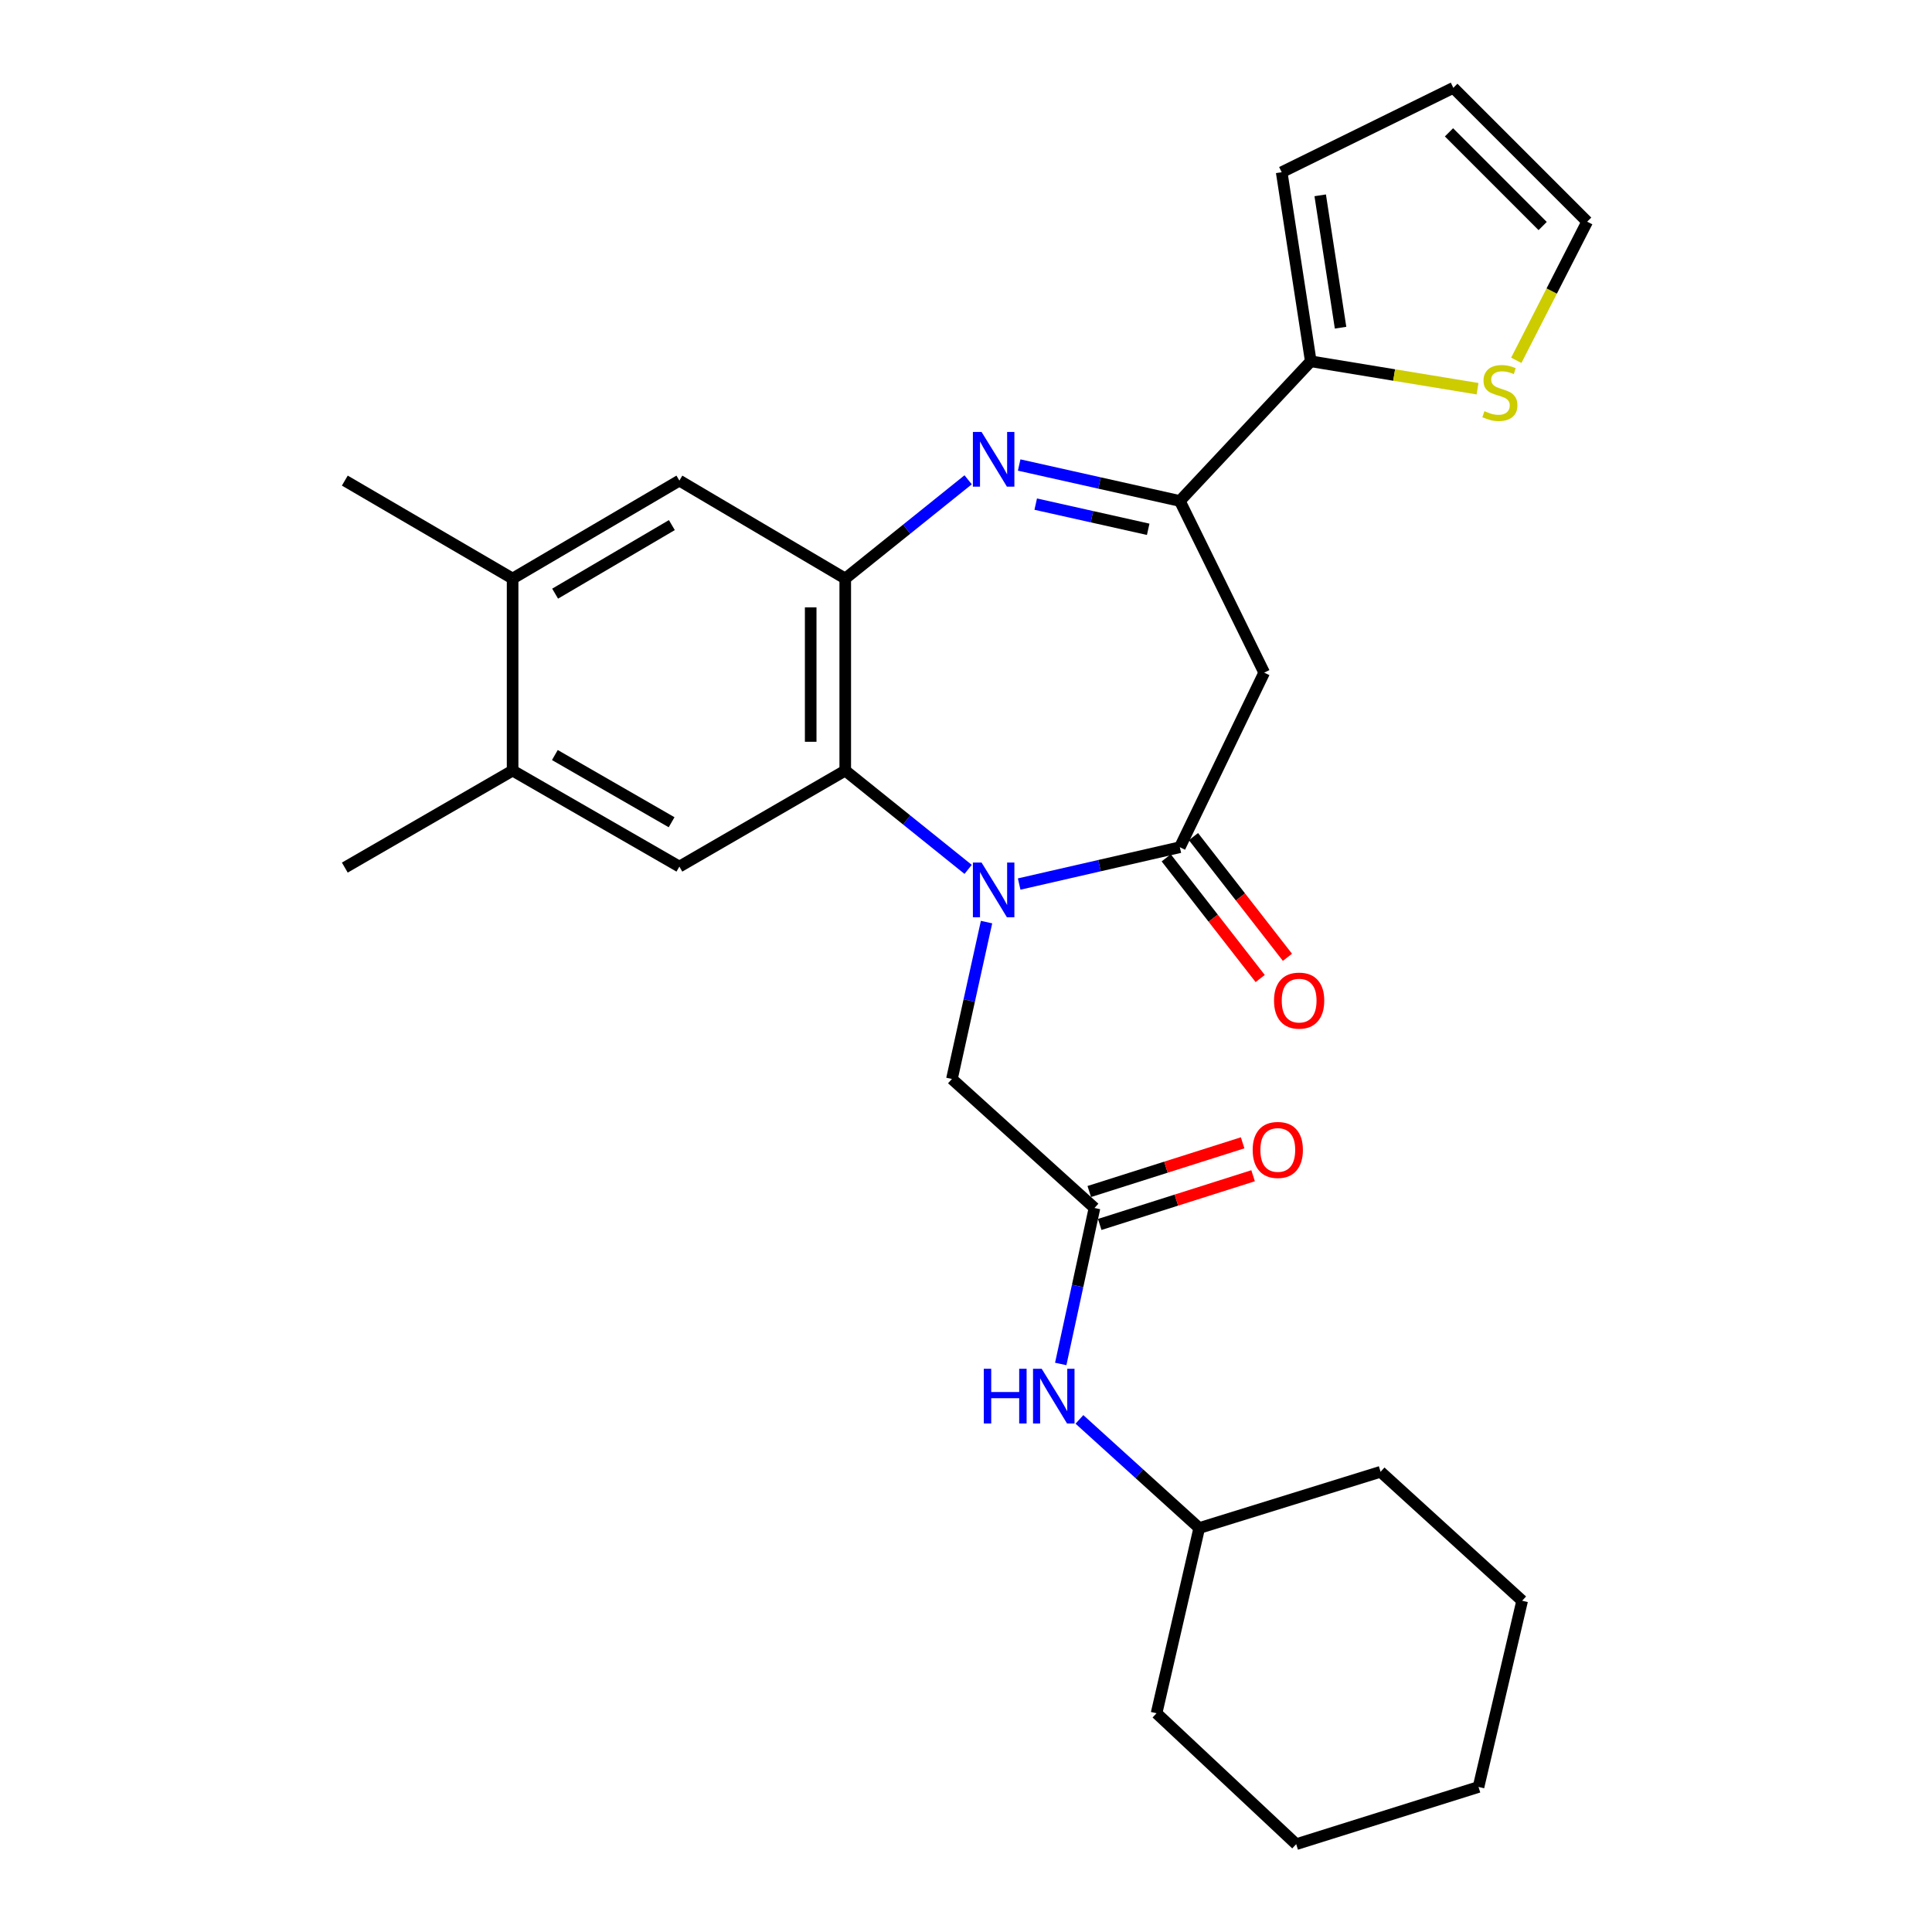 <?xml version='1.0' encoding='iso-8859-1'?>
<svg version='1.1' baseProfile='full'
              xmlns='http://www.w3.org/2000/svg'
                      xmlns:rdkit='http://www.rdkit.org/xml'
                      xmlns:xlink='http://www.w3.org/1999/xlink'
                  xml:space='preserve'
width='1000px' height='1000px' viewBox='0 0 1000 1000'>
<!-- END OF HEADER -->
<rect style='opacity:1.0;fill:#FFFFFF;stroke:none' width='1000' height='1000' x='0' y='0'> </rect>
<path class='bond-1' d='M 527.521,457.583 L 569.103,448.052' style='fill:none;fill-rule:evenodd;stroke:#0000FF;stroke-width:6px;stroke-linecap:butt;stroke-linejoin:miter;stroke-opacity:1' />
<path class='bond-1' d='M 569.103,448.052 L 610.685,438.521' style='fill:none;fill-rule:evenodd;stroke:#000000;stroke-width:6px;stroke-linecap:butt;stroke-linejoin:miter;stroke-opacity:1' />
<path class='bond-2' d='M 501.105,449.995 L 469.301,424.424' style='fill:none;fill-rule:evenodd;stroke:#0000FF;stroke-width:6px;stroke-linecap:butt;stroke-linejoin:miter;stroke-opacity:1' />
<path class='bond-2' d='M 469.301,424.424 L 437.498,398.854' style='fill:none;fill-rule:evenodd;stroke:#000000;stroke-width:6px;stroke-linecap:butt;stroke-linejoin:miter;stroke-opacity:1' />
<path class='bond-9' d='M 510.632,477.276 L 501.674,517.877' style='fill:none;fill-rule:evenodd;stroke:#0000FF;stroke-width:6px;stroke-linecap:butt;stroke-linejoin:miter;stroke-opacity:1' />
<path class='bond-9' d='M 501.674,517.877 L 492.716,558.478' style='fill:none;fill-rule:evenodd;stroke:#000000;stroke-width:6px;stroke-linecap:butt;stroke-linejoin:miter;stroke-opacity:1' />
<path class='bond-0' d='M 501.105,248.341 L 469.302,273.899' style='fill:none;fill-rule:evenodd;stroke:#0000FF;stroke-width:6px;stroke-linecap:butt;stroke-linejoin:miter;stroke-opacity:1' />
<path class='bond-0' d='M 469.302,273.899 L 437.498,299.457' style='fill:none;fill-rule:evenodd;stroke:#000000;stroke-width:6px;stroke-linecap:butt;stroke-linejoin:miter;stroke-opacity:1' />
<path class='bond-28' d='M 527.518,240.687 L 569.102,249.995' style='fill:none;fill-rule:evenodd;stroke:#0000FF;stroke-width:6px;stroke-linecap:butt;stroke-linejoin:miter;stroke-opacity:1' />
<path class='bond-28' d='M 569.102,249.995 L 610.685,259.303' style='fill:none;fill-rule:evenodd;stroke:#000000;stroke-width:6px;stroke-linecap:butt;stroke-linejoin:miter;stroke-opacity:1' />
<path class='bond-28' d='M 536.086,260.933 L 565.195,267.449' style='fill:none;fill-rule:evenodd;stroke:#0000FF;stroke-width:6px;stroke-linecap:butt;stroke-linejoin:miter;stroke-opacity:1' />
<path class='bond-28' d='M 565.195,267.449 L 594.303,273.965' style='fill:none;fill-rule:evenodd;stroke:#000000;stroke-width:6px;stroke-linecap:butt;stroke-linejoin:miter;stroke-opacity:1' />
<path class='bond-5' d='M 610.685,438.521 L 654.347,348.157' style='fill:none;fill-rule:evenodd;stroke:#000000;stroke-width:6px;stroke-linecap:butt;stroke-linejoin:miter;stroke-opacity:1' />
<path class='bond-15' d='M 603.629,444.016 L 627.949,475.252' style='fill:none;fill-rule:evenodd;stroke:#000000;stroke-width:6px;stroke-linecap:butt;stroke-linejoin:miter;stroke-opacity:1' />
<path class='bond-15' d='M 627.949,475.252 L 652.27,506.488' style='fill:none;fill-rule:evenodd;stroke:#FF0000;stroke-width:6px;stroke-linecap:butt;stroke-linejoin:miter;stroke-opacity:1' />
<path class='bond-15' d='M 617.742,433.027 L 642.062,464.264' style='fill:none;fill-rule:evenodd;stroke:#000000;stroke-width:6px;stroke-linecap:butt;stroke-linejoin:miter;stroke-opacity:1' />
<path class='bond-15' d='M 642.062,464.264 L 666.382,495.5' style='fill:none;fill-rule:evenodd;stroke:#FF0000;stroke-width:6px;stroke-linecap:butt;stroke-linejoin:miter;stroke-opacity:1' />
<path class='bond-3' d='M 437.498,398.854 L 437.498,299.457' style='fill:none;fill-rule:evenodd;stroke:#000000;stroke-width:6px;stroke-linecap:butt;stroke-linejoin:miter;stroke-opacity:1' />
<path class='bond-3' d='M 419.612,383.945 L 419.612,314.367' style='fill:none;fill-rule:evenodd;stroke:#000000;stroke-width:6px;stroke-linecap:butt;stroke-linejoin:miter;stroke-opacity:1' />
<path class='bond-6' d='M 437.498,398.854 L 351.645,448.548' style='fill:none;fill-rule:evenodd;stroke:#000000;stroke-width:6px;stroke-linecap:butt;stroke-linejoin:miter;stroke-opacity:1' />
<path class='bond-10' d='M 437.498,299.457 L 351.645,248.76' style='fill:none;fill-rule:evenodd;stroke:#000000;stroke-width:6px;stroke-linecap:butt;stroke-linejoin:miter;stroke-opacity:1' />
<path class='bond-4' d='M 610.685,259.303 L 654.347,348.157' style='fill:none;fill-rule:evenodd;stroke:#000000;stroke-width:6px;stroke-linecap:butt;stroke-linejoin:miter;stroke-opacity:1' />
<path class='bond-7' d='M 610.685,259.303 L 678.454,187.013' style='fill:none;fill-rule:evenodd;stroke:#000000;stroke-width:6px;stroke-linecap:butt;stroke-linejoin:miter;stroke-opacity:1' />
<path class='bond-11' d='M 351.645,448.548 L 265.324,398.854' style='fill:none;fill-rule:evenodd;stroke:#000000;stroke-width:6px;stroke-linecap:butt;stroke-linejoin:miter;stroke-opacity:1' />
<path class='bond-11' d='M 347.62,425.593 L 287.196,390.807' style='fill:none;fill-rule:evenodd;stroke:#000000;stroke-width:6px;stroke-linecap:butt;stroke-linejoin:miter;stroke-opacity:1' />
<path class='bond-12' d='M 678.454,187.013 L 721.617,194.107' style='fill:none;fill-rule:evenodd;stroke:#000000;stroke-width:6px;stroke-linecap:butt;stroke-linejoin:miter;stroke-opacity:1' />
<path class='bond-12' d='M 721.617,194.107 L 764.78,201.201' style='fill:none;fill-rule:evenodd;stroke:#CCCC00;stroke-width:6px;stroke-linecap:butt;stroke-linejoin:miter;stroke-opacity:1' />
<path class='bond-16' d='M 678.454,187.013 L 663.399,89.136' style='fill:none;fill-rule:evenodd;stroke:#000000;stroke-width:6px;stroke-linecap:butt;stroke-linejoin:miter;stroke-opacity:1' />
<path class='bond-16' d='M 693.874,169.613 L 683.336,101.099' style='fill:none;fill-rule:evenodd;stroke:#000000;stroke-width:6px;stroke-linecap:butt;stroke-linejoin:miter;stroke-opacity:1' />
<path class='bond-8' d='M 566.506,625.252 L 492.716,558.478' style='fill:none;fill-rule:evenodd;stroke:#000000;stroke-width:6px;stroke-linecap:butt;stroke-linejoin:miter;stroke-opacity:1' />
<path class='bond-14' d='M 566.506,625.252 L 557.77,665.617' style='fill:none;fill-rule:evenodd;stroke:#000000;stroke-width:6px;stroke-linecap:butt;stroke-linejoin:miter;stroke-opacity:1' />
<path class='bond-14' d='M 557.77,665.617 L 549.034,705.981' style='fill:none;fill-rule:evenodd;stroke:#0000FF;stroke-width:6px;stroke-linecap:butt;stroke-linejoin:miter;stroke-opacity:1' />
<path class='bond-18' d='M 569.213,633.776 L 608.907,621.171' style='fill:none;fill-rule:evenodd;stroke:#000000;stroke-width:6px;stroke-linecap:butt;stroke-linejoin:miter;stroke-opacity:1' />
<path class='bond-18' d='M 608.907,621.171 L 648.6,608.566' style='fill:none;fill-rule:evenodd;stroke:#FF0000;stroke-width:6px;stroke-linecap:butt;stroke-linejoin:miter;stroke-opacity:1' />
<path class='bond-18' d='M 563.8,616.729 L 603.493,604.124' style='fill:none;fill-rule:evenodd;stroke:#000000;stroke-width:6px;stroke-linecap:butt;stroke-linejoin:miter;stroke-opacity:1' />
<path class='bond-18' d='M 603.493,604.124 L 643.187,591.519' style='fill:none;fill-rule:evenodd;stroke:#FF0000;stroke-width:6px;stroke-linecap:butt;stroke-linejoin:miter;stroke-opacity:1' />
<path class='bond-29' d='M 351.645,248.76 L 265.324,299.457' style='fill:none;fill-rule:evenodd;stroke:#000000;stroke-width:6px;stroke-linecap:butt;stroke-linejoin:miter;stroke-opacity:1' />
<path class='bond-29' d='M 347.755,271.787 L 287.331,307.275' style='fill:none;fill-rule:evenodd;stroke:#000000;stroke-width:6px;stroke-linecap:butt;stroke-linejoin:miter;stroke-opacity:1' />
<path class='bond-13' d='M 265.324,398.854 L 265.324,299.457' style='fill:none;fill-rule:evenodd;stroke:#000000;stroke-width:6px;stroke-linecap:butt;stroke-linejoin:miter;stroke-opacity:1' />
<path class='bond-21' d='M 265.324,398.854 L 178.477,449.064' style='fill:none;fill-rule:evenodd;stroke:#000000;stroke-width:6px;stroke-linecap:butt;stroke-linejoin:miter;stroke-opacity:1' />
<path class='bond-17' d='M 784.829,186.5 L 803.176,150.621' style='fill:none;fill-rule:evenodd;stroke:#CCCC00;stroke-width:6px;stroke-linecap:butt;stroke-linejoin:miter;stroke-opacity:1' />
<path class='bond-17' d='M 803.176,150.621 L 821.523,114.743' style='fill:none;fill-rule:evenodd;stroke:#000000;stroke-width:6px;stroke-linecap:butt;stroke-linejoin:miter;stroke-opacity:1' />
<path class='bond-22' d='M 265.324,299.457 L 178.477,248.76' style='fill:none;fill-rule:evenodd;stroke:#000000;stroke-width:6px;stroke-linecap:butt;stroke-linejoin:miter;stroke-opacity:1' />
<path class='bond-20' d='M 558.712,734.676 L 589.716,762.792' style='fill:none;fill-rule:evenodd;stroke:#0000FF;stroke-width:6px;stroke-linecap:butt;stroke-linejoin:miter;stroke-opacity:1' />
<path class='bond-20' d='M 589.716,762.792 L 620.721,790.908' style='fill:none;fill-rule:evenodd;stroke:#000000;stroke-width:6px;stroke-linecap:butt;stroke-linejoin:miter;stroke-opacity:1' />
<path class='bond-19' d='M 663.399,89.136 L 752.244,45.455' style='fill:none;fill-rule:evenodd;stroke:#000000;stroke-width:6px;stroke-linecap:butt;stroke-linejoin:miter;stroke-opacity:1' />
<path class='bond-30' d='M 821.523,114.743 L 752.244,45.455' style='fill:none;fill-rule:evenodd;stroke:#000000;stroke-width:6px;stroke-linecap:butt;stroke-linejoin:miter;stroke-opacity:1' />
<path class='bond-30' d='M 798.482,116.996 L 749.987,68.494' style='fill:none;fill-rule:evenodd;stroke:#000000;stroke-width:6px;stroke-linecap:butt;stroke-linejoin:miter;stroke-opacity:1' />
<path class='bond-23' d='M 620.721,790.908 L 714.584,761.793' style='fill:none;fill-rule:evenodd;stroke:#000000;stroke-width:6px;stroke-linecap:butt;stroke-linejoin:miter;stroke-opacity:1' />
<path class='bond-24' d='M 620.721,790.908 L 598.632,886.777' style='fill:none;fill-rule:evenodd;stroke:#000000;stroke-width:6px;stroke-linecap:butt;stroke-linejoin:miter;stroke-opacity:1' />
<path class='bond-26' d='M 714.584,761.793 L 787.867,828.548' style='fill:none;fill-rule:evenodd;stroke:#000000;stroke-width:6px;stroke-linecap:butt;stroke-linejoin:miter;stroke-opacity:1' />
<path class='bond-25' d='M 598.632,886.777 L 670.912,954.545' style='fill:none;fill-rule:evenodd;stroke:#000000;stroke-width:6px;stroke-linecap:butt;stroke-linejoin:miter;stroke-opacity:1' />
<path class='bond-27' d='M 670.912,954.545 L 765.281,924.934' style='fill:none;fill-rule:evenodd;stroke:#000000;stroke-width:6px;stroke-linecap:butt;stroke-linejoin:miter;stroke-opacity:1' />
<path class='bond-31' d='M 787.867,828.548 L 765.281,924.934' style='fill:none;fill-rule:evenodd;stroke:#000000;stroke-width:6px;stroke-linecap:butt;stroke-linejoin:miter;stroke-opacity:1' />
<path  class='atom-0' d='M 508.049 446.451
L 517.329 461.451
Q 518.249 462.931, 519.729 465.611
Q 521.209 468.291, 521.289 468.451
L 521.289 446.451
L 525.049 446.451
L 525.049 474.771
L 521.169 474.771
L 511.209 458.371
Q 510.049 456.451, 508.809 454.251
Q 507.609 452.051, 507.249 451.371
L 507.249 474.771
L 503.569 474.771
L 503.569 446.451
L 508.049 446.451
' fill='#0000FF'/>
<path  class='atom-1' d='M 508.049 223.57
L 517.329 238.57
Q 518.249 240.05, 519.729 242.73
Q 521.209 245.41, 521.289 245.57
L 521.289 223.57
L 525.049 223.57
L 525.049 251.89
L 521.169 251.89
L 511.209 235.49
Q 510.049 233.57, 508.809 231.37
Q 507.609 229.17, 507.249 228.49
L 507.249 251.89
L 503.569 251.89
L 503.569 223.57
L 508.049 223.57
' fill='#0000FF'/>
<path  class='atom-13' d='M 768.34 212.821
Q 768.66 212.941, 769.98 213.501
Q 771.3 214.061, 772.74 214.421
Q 774.22 214.741, 775.66 214.741
Q 778.34 214.741, 779.9 213.461
Q 781.46 212.141, 781.46 209.861
Q 781.46 208.301, 780.66 207.341
Q 779.9 206.381, 778.7 205.861
Q 777.5 205.341, 775.5 204.741
Q 772.98 203.981, 771.46 203.261
Q 769.98 202.541, 768.9 201.021
Q 767.86 199.501, 767.86 196.941
Q 767.86 193.381, 770.26 191.181
Q 772.7 188.981, 777.5 188.981
Q 780.78 188.981, 784.5 190.541
L 783.58 193.621
Q 780.18 192.221, 777.62 192.221
Q 774.86 192.221, 773.34 193.381
Q 771.82 194.501, 771.86 196.461
Q 771.86 197.981, 772.62 198.901
Q 773.42 199.821, 774.54 200.341
Q 775.7 200.861, 777.62 201.461
Q 780.18 202.261, 781.7 203.061
Q 783.22 203.861, 784.3 205.501
Q 785.42 207.101, 785.42 209.861
Q 785.42 213.781, 782.78 215.901
Q 780.18 217.981, 775.82 217.981
Q 773.3 217.981, 771.38 217.421
Q 769.5 216.901, 767.26 215.981
L 768.34 212.821
' fill='#CCCC00'/>
<path  class='atom-15' d='M 509.211 708.472
L 513.051 708.472
L 513.051 720.512
L 527.531 720.512
L 527.531 708.472
L 531.371 708.472
L 531.371 736.792
L 527.531 736.792
L 527.531 723.712
L 513.051 723.712
L 513.051 736.792
L 509.211 736.792
L 509.211 708.472
' fill='#0000FF'/>
<path  class='atom-15' d='M 539.171 708.472
L 548.451 723.472
Q 549.371 724.952, 550.851 727.632
Q 552.331 730.312, 552.411 730.472
L 552.411 708.472
L 556.171 708.472
L 556.171 736.792
L 552.291 736.792
L 542.331 720.392
Q 541.171 718.472, 539.931 716.272
Q 538.731 714.072, 538.371 713.392
L 538.371 736.792
L 534.691 736.792
L 534.691 708.472
L 539.171 708.472
' fill='#0000FF'/>
<path  class='atom-16' d='M 659.432 517.906
Q 659.432 511.106, 662.792 507.306
Q 666.152 503.506, 672.432 503.506
Q 678.712 503.506, 682.072 507.306
Q 685.432 511.106, 685.432 517.906
Q 685.432 524.786, 682.032 528.706
Q 678.632 532.586, 672.432 532.586
Q 666.192 532.586, 662.792 528.706
Q 659.432 524.826, 659.432 517.906
M 672.432 529.386
Q 676.752 529.386, 679.072 526.506
Q 681.432 523.586, 681.432 517.906
Q 681.432 512.346, 679.072 509.546
Q 676.752 506.706, 672.432 506.706
Q 668.112 506.706, 665.752 509.506
Q 663.432 512.306, 663.432 517.906
Q 663.432 523.626, 665.752 526.506
Q 668.112 529.386, 672.432 529.386
' fill='#FF0000'/>
<path  class='atom-19' d='M 648.382 595.204
Q 648.382 588.404, 651.742 584.604
Q 655.102 580.804, 661.382 580.804
Q 667.662 580.804, 671.022 584.604
Q 674.382 588.404, 674.382 595.204
Q 674.382 602.084, 670.982 606.004
Q 667.582 609.884, 661.382 609.884
Q 655.142 609.884, 651.742 606.004
Q 648.382 602.124, 648.382 595.204
M 661.382 606.684
Q 665.702 606.684, 668.022 603.804
Q 670.382 600.884, 670.382 595.204
Q 670.382 589.644, 668.022 586.844
Q 665.702 584.004, 661.382 584.004
Q 657.062 584.004, 654.702 586.804
Q 652.382 589.604, 652.382 595.204
Q 652.382 600.924, 654.702 603.804
Q 657.062 606.684, 661.382 606.684
' fill='#FF0000'/>
</svg>

